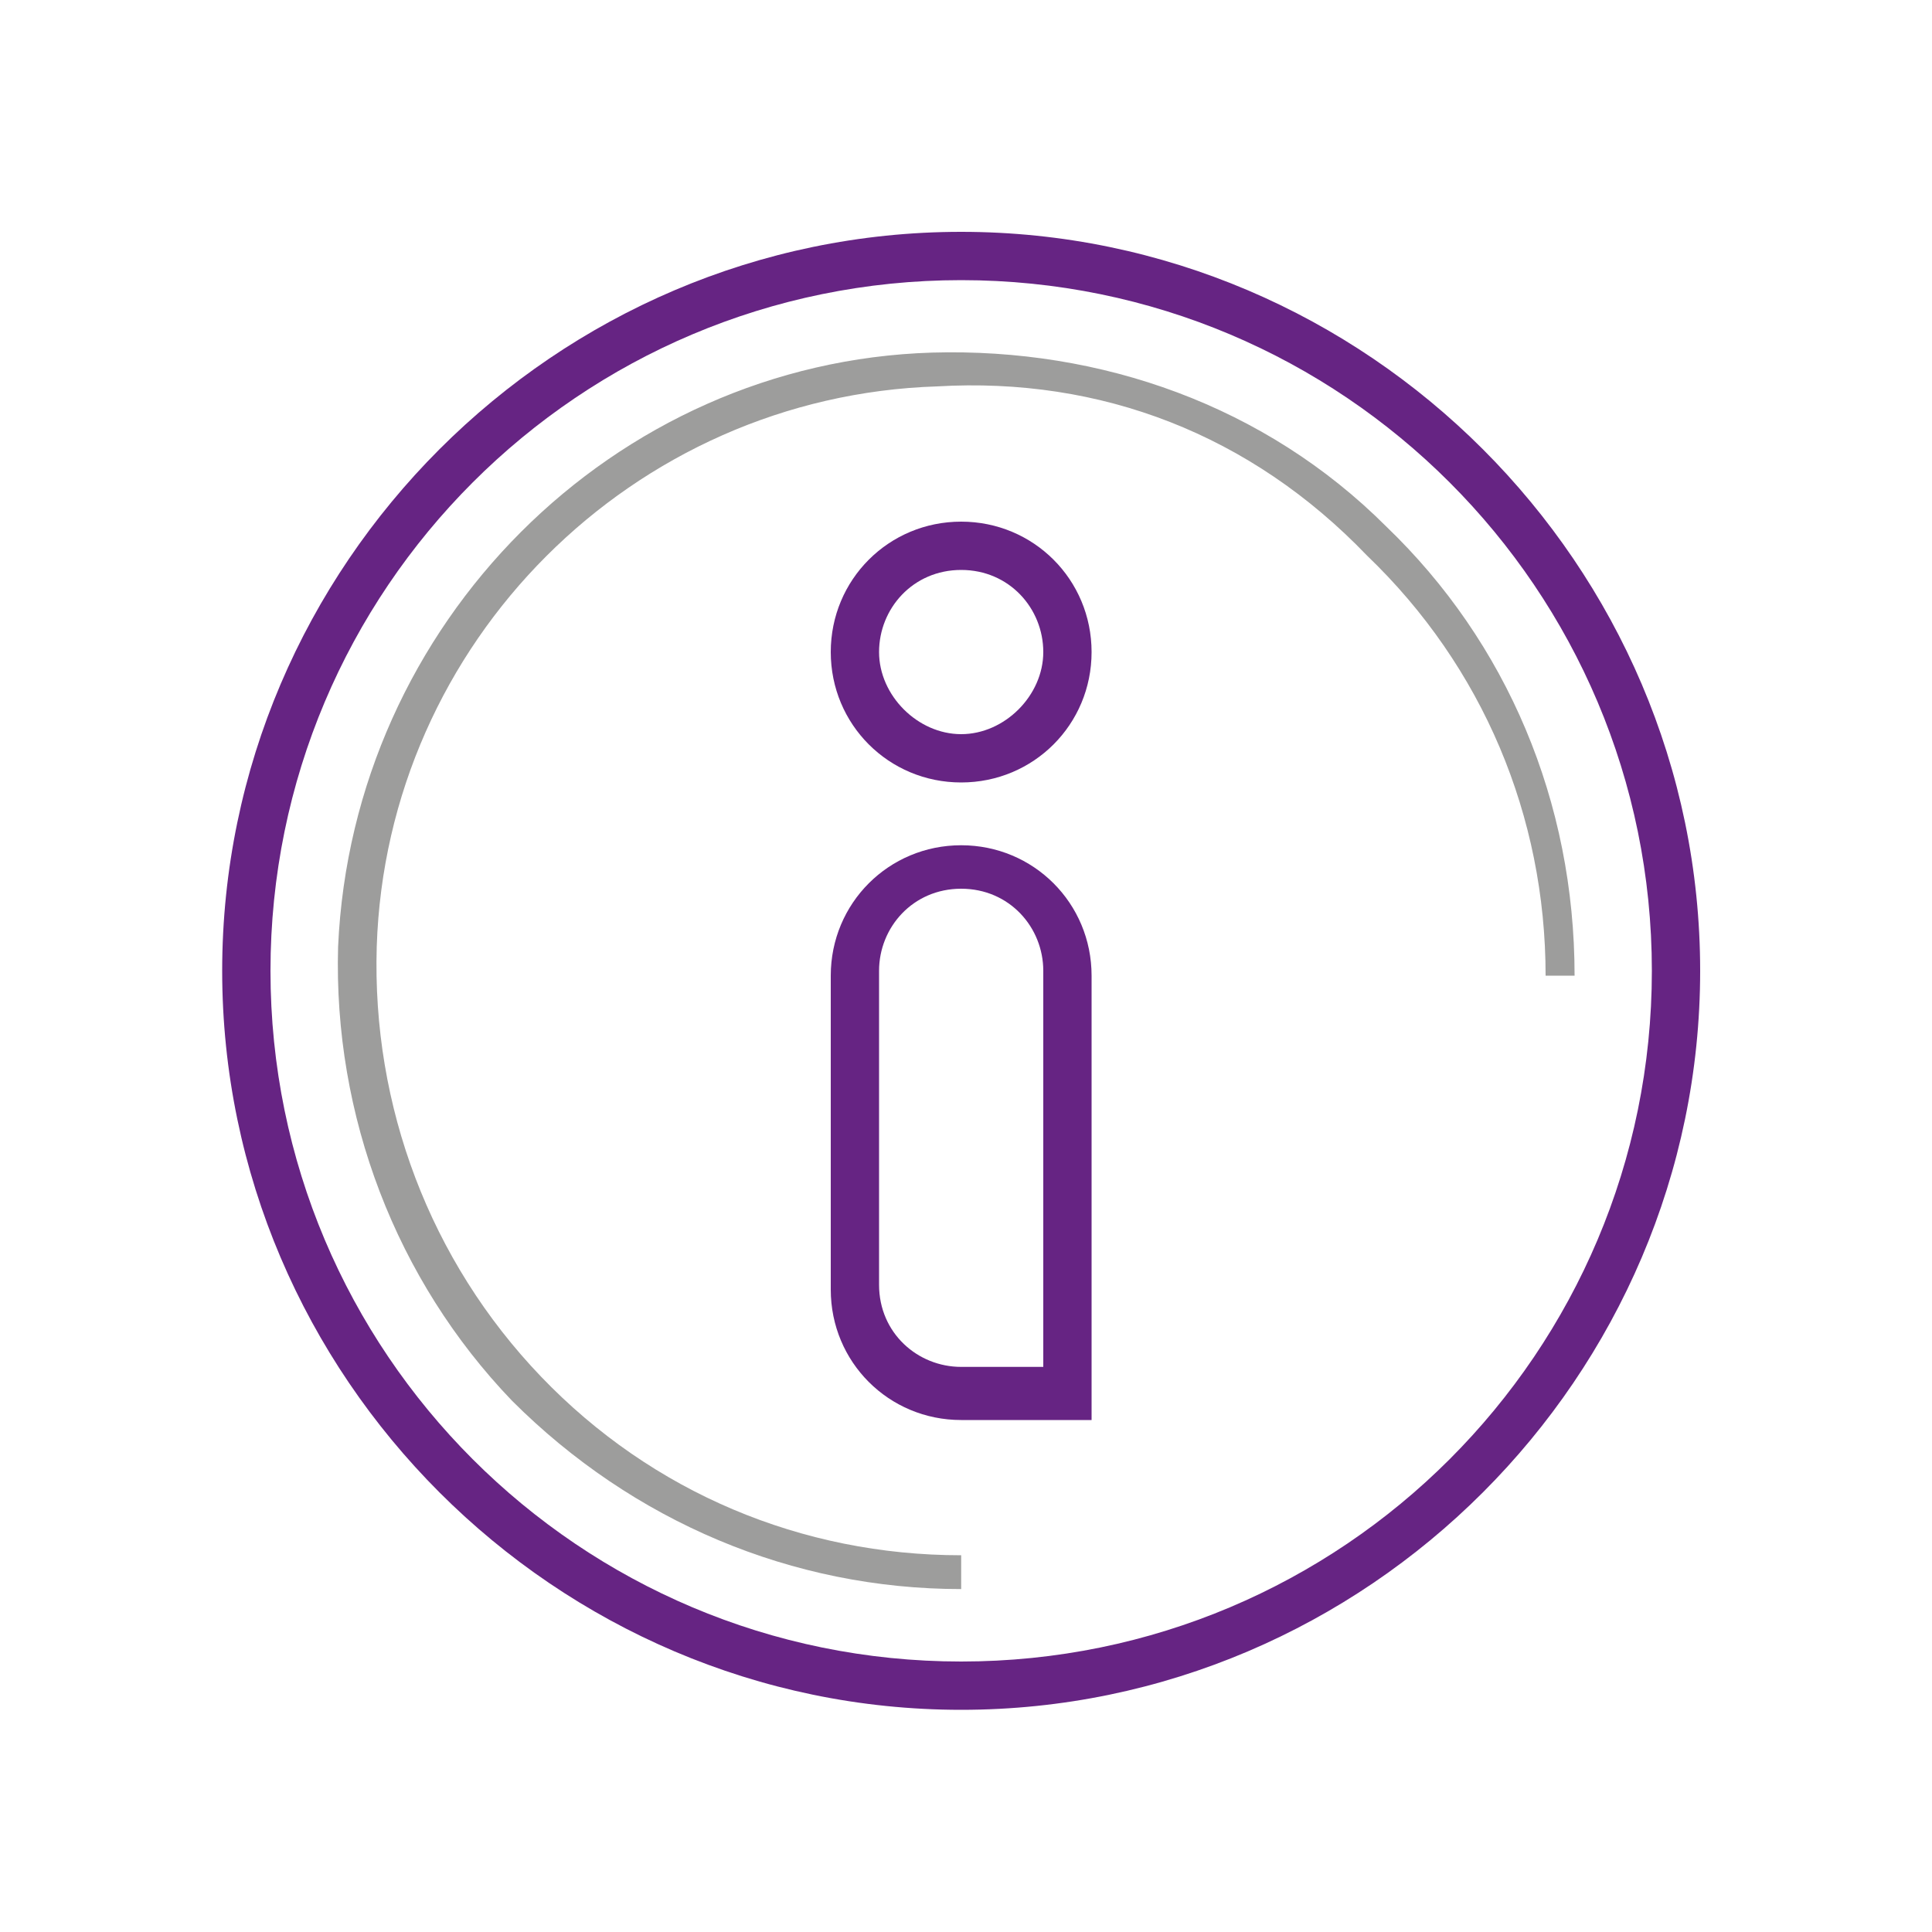 <?xml version="1.0" encoding="utf-8"?>
<!-- Generator: Adobe Illustrator 27.2.0, SVG Export Plug-In . SVG Version: 6.00 Build 0)  -->
<svg version="1.1" id="Warstwa_1" xmlns="http://www.w3.org/2000/svg" xmlns:xlink="http://www.w3.org/1999/xlink" x="0px" y="0px"
	 viewBox="0 0 40 40" style="enable-background:new 0 0 40 40;" xml:space="preserve">
<style type="text/css">
	.st0{fill:#9D9D9C;}
	.st1{fill:#662483;}
</style>
<g>
	<path class="st0" d="M19.9,32.9c-3.5,0-6.8-1.4-9.3-3.9c-2.4-2.5-3.7-5.9-3.6-9.4c0.3-6.7,5.7-12.1,12.3-12.3
		c3.5-0.1,6.9,1.1,9.4,3.6c2.5,2.4,3.9,5.7,3.9,9.3H32c0-3.3-1.3-6.4-3.7-8.7C25.9,9,22.8,7.8,19.4,8C13.1,8.2,8,13.3,7.8,19.6
		c-0.1,3.3,1.1,6.5,3.4,8.9c2.3,2.4,5.4,3.7,8.7,3.7V32.9z"/>
	<path class="st1" d="M19.9,35.4c-8.4,0-15.3-6.9-15.3-15.3c0-8.4,6.9-15.3,15.3-15.3c8.4,0,15.3,6.9,15.3,15.3
		C35.2,28.5,28.3,35.4,19.9,35.4z M19.9,5.8C12,5.8,5.6,12.2,5.6,20.1S12,34.4,19.9,34.4S34.2,28,34.2,20.1S27.8,5.8,19.9,5.8z"/>
	<path class="st1" d="M19.9,16.2c-1.5,0-2.7-1.2-2.7-2.7c0-1.5,1.2-2.7,2.7-2.7s2.7,1.2,2.7,2.7C22.6,15,21.4,16.2,19.9,16.2z
		 M19.9,11.8c-1,0-1.7,0.8-1.7,1.7s0.8,1.7,1.7,1.7c0.9,0,1.7-0.8,1.7-1.7S20.9,11.8,19.9,11.8z"/>
	<path class="st1" d="M22.6,29.4h-2.7c-1.5,0-2.7-1.2-2.7-2.7v-6.5c0-1.5,1.2-2.7,2.7-2.7s2.7,1.2,2.7,2.7V29.4z M19.9,18.4
		c-1,0-1.7,0.8-1.7,1.7v6.5c0,1,0.8,1.7,1.7,1.7h1.7v-8.2C21.6,19.2,20.9,18.4,19.9,18.4z"/>
</g>
</svg>
